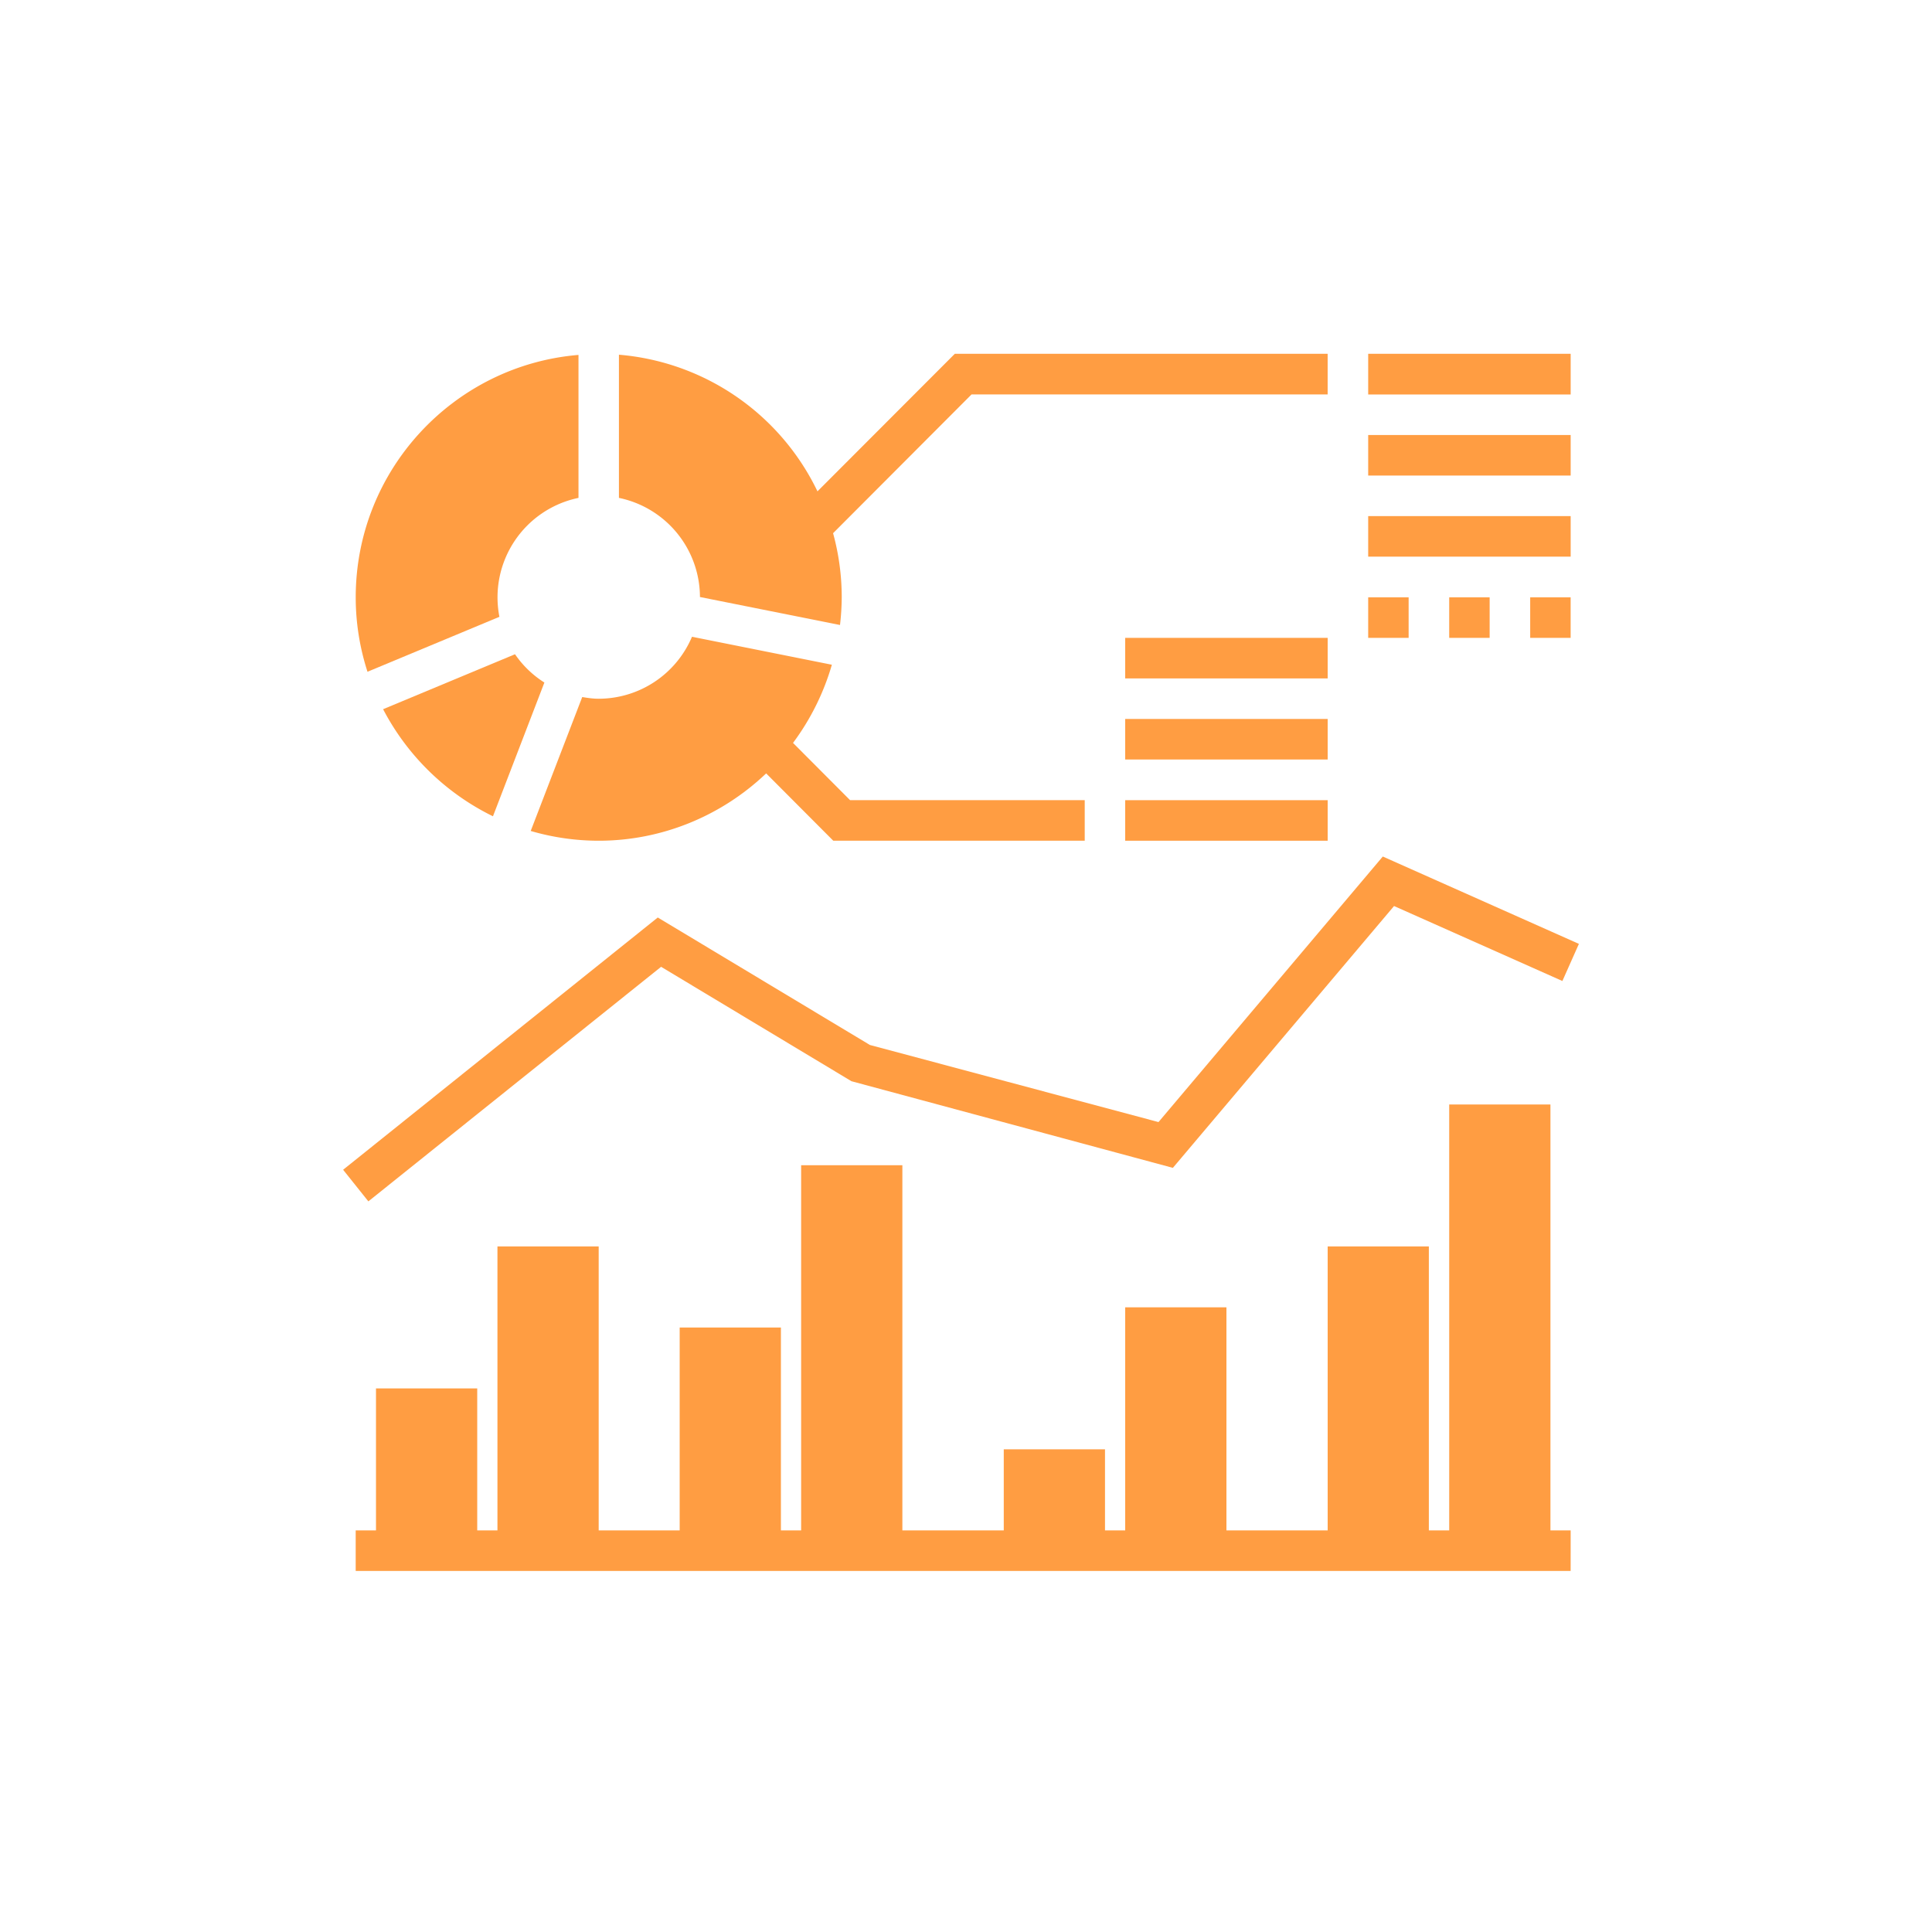 <?xml version="1.0" encoding="UTF-8"?>
<svg data-bbox="13.32 13.734 47.973 47.25" height="100" viewBox="0 0 75 75" width="100" xmlns="http://www.w3.org/2000/svg" data-type="color">
    <g>
        <defs>
            <clipPath id="461b4c02-d797-48bf-a230-b7324c98c3a7">
                <path d="M13.313 42H61v18.984H13.312Zm0 0"/>
            </clipPath>
            <clipPath id="89d50e6c-797f-4a35-aa2d-b2e8e57a382f">
                <path d="M13.313 33h48v14h-48Zm0 0"/>
            </clipPath>
            <clipPath id="2fd84be5-5af7-43b6-8fde-d4670018b036">
                <path d="M53 13.734h8V16h-8Zm0 0"/>
            </clipPath>
            <clipPath id="440ab77b-82da-4bc8-a296-2c4bc1f774f6">
                <path d="M13.313 13.734H23V27h-9.688Zm0 0"/>
            </clipPath>
            <clipPath id="38b6e734-43a1-42f7-8476-1aefb097a53e">
                <path d="M24 13.734h28V25H24Zm0 0"/>
            </clipPath>
        </defs>
        <g clip-path="url(#461b4c02-d797-48bf-a230-b7324c98c3a7)">
            <path d="M60.973 59.41h-.785V42.875h-3.93V59.41h-.79V48.387H51.54V59.41h-3.93v-8.66h-3.93v8.66h-.784v-3.148h-3.93v3.148H35.03V45.234H31.1V59.41h-.785v-7.875h-3.93v7.875h-3.144V48.387h-3.93V59.41h-.785v-5.512h-3.93v5.512h-.788v1.574h47.164Zm0 0" fill="#ff9d42" data-color="1"/>
        </g>
        <g clip-path="url(#89d50e6c-797f-4a35-aa2d-b2e8e57a382f)">
            <path d="m25.664 37.531 7.39 4.442 12.477 3.363 8.586-10.164 6.535 2.91.641-1.441-7.613-3.391-8.707 10.309-11.203-2.993-8.235-4.949L13.32 45.41l.98 1.227Zm0 0" fill="#ff9d42" data-color="1"/>
        </g>
        <path d="M43.68 31.063h7.86v1.574h-7.86Zm0 0" fill="#ff9d42" data-color="1"/>
        <path d="M43.68 27.91h7.86v1.574h-7.86Zm0 0" fill="#ff9d42" data-color="1"/>
        <path d="M43.68 24.762h7.86v1.574h-7.86Zm0 0" fill="#ff9d42" data-color="1"/>
        <g clip-path="url(#2fd84be5-5af7-43b6-8fde-d4670018b036)">
            <path d="M53.113 13.734h7.86v1.579h-7.86Zm0 0" fill="#ff9d42" data-color="1"/>
        </g>
        <path d="M53.113 16.887h7.86v1.574h-7.86Zm0 0" fill="#ff9d42" data-color="1"/>
        <path d="M53.113 20.035h7.86v1.574h-7.86Zm0 0" fill="#ff9d42" data-color="1"/>
        <path d="M53.113 23.188h1.57v1.574h-1.57Zm0 0" fill="#ff9d42" data-color="1"/>
        <path d="M56.258 23.188h1.57v1.574h-1.57Zm0 0" fill="#ff9d42" data-color="1"/>
        <path d="M59.402 23.188h1.57v1.574h-1.57Zm0 0" fill="#ff9d42" data-color="1"/>
        <g clip-path="url(#440ab77b-82da-4bc8-a296-2c4bc1f774f6)">
            <path d="M19.387 23.945a3.943 3.943 0 0 1 3.07-4.617v-5.55c-4.836.402-8.648 4.464-8.648 9.41 0 .988.156 1.957.457 2.89Zm0 0" fill="#ff9d42" data-color="1"/>
        </g>
        <g clip-path="url(#38b6e734-43a1-42f7-8476-1aefb097a53e)">
            <path d="m27.172 23.176 5.437 1.086a9.85 9.85 0 0 0 .067-1.075 9.41 9.41 0 0 0-.336-2.488l5.375-5.387h13.824v-1.578H37.066l-5.332 5.34a9.414 9.414 0 0 0-7.707-5.304v5.558a3.942 3.942 0 0 1 3.145 3.848Zm0 0" fill="#ff9d42" data-color="1"/>
        </g>
        <path d="m19.992 25.398-5.12 2.133a9.543 9.543 0 0 0 4.265 4.157l1.996-5.192a3.916 3.916 0 0 1-1.14-1.098Zm0 0" fill="#ff9d42" data-color="1"/>
        <path d="M23.242 32.637c2.434 0 4.754-.95 6.5-2.614l2.606 2.614h9.761v-1.575H33l-2.215-2.222a9.522 9.522 0 0 0 1.508-3.035l-5.43-1.086a3.941 3.941 0 0 1-3.62 2.406c-.22 0-.43-.031-.641-.066l-2 5.199a9.42 9.42 0 0 0 2.64.379Zm0 0" fill="#ff9d42" data-color="1"/>
    </g>
</svg>
